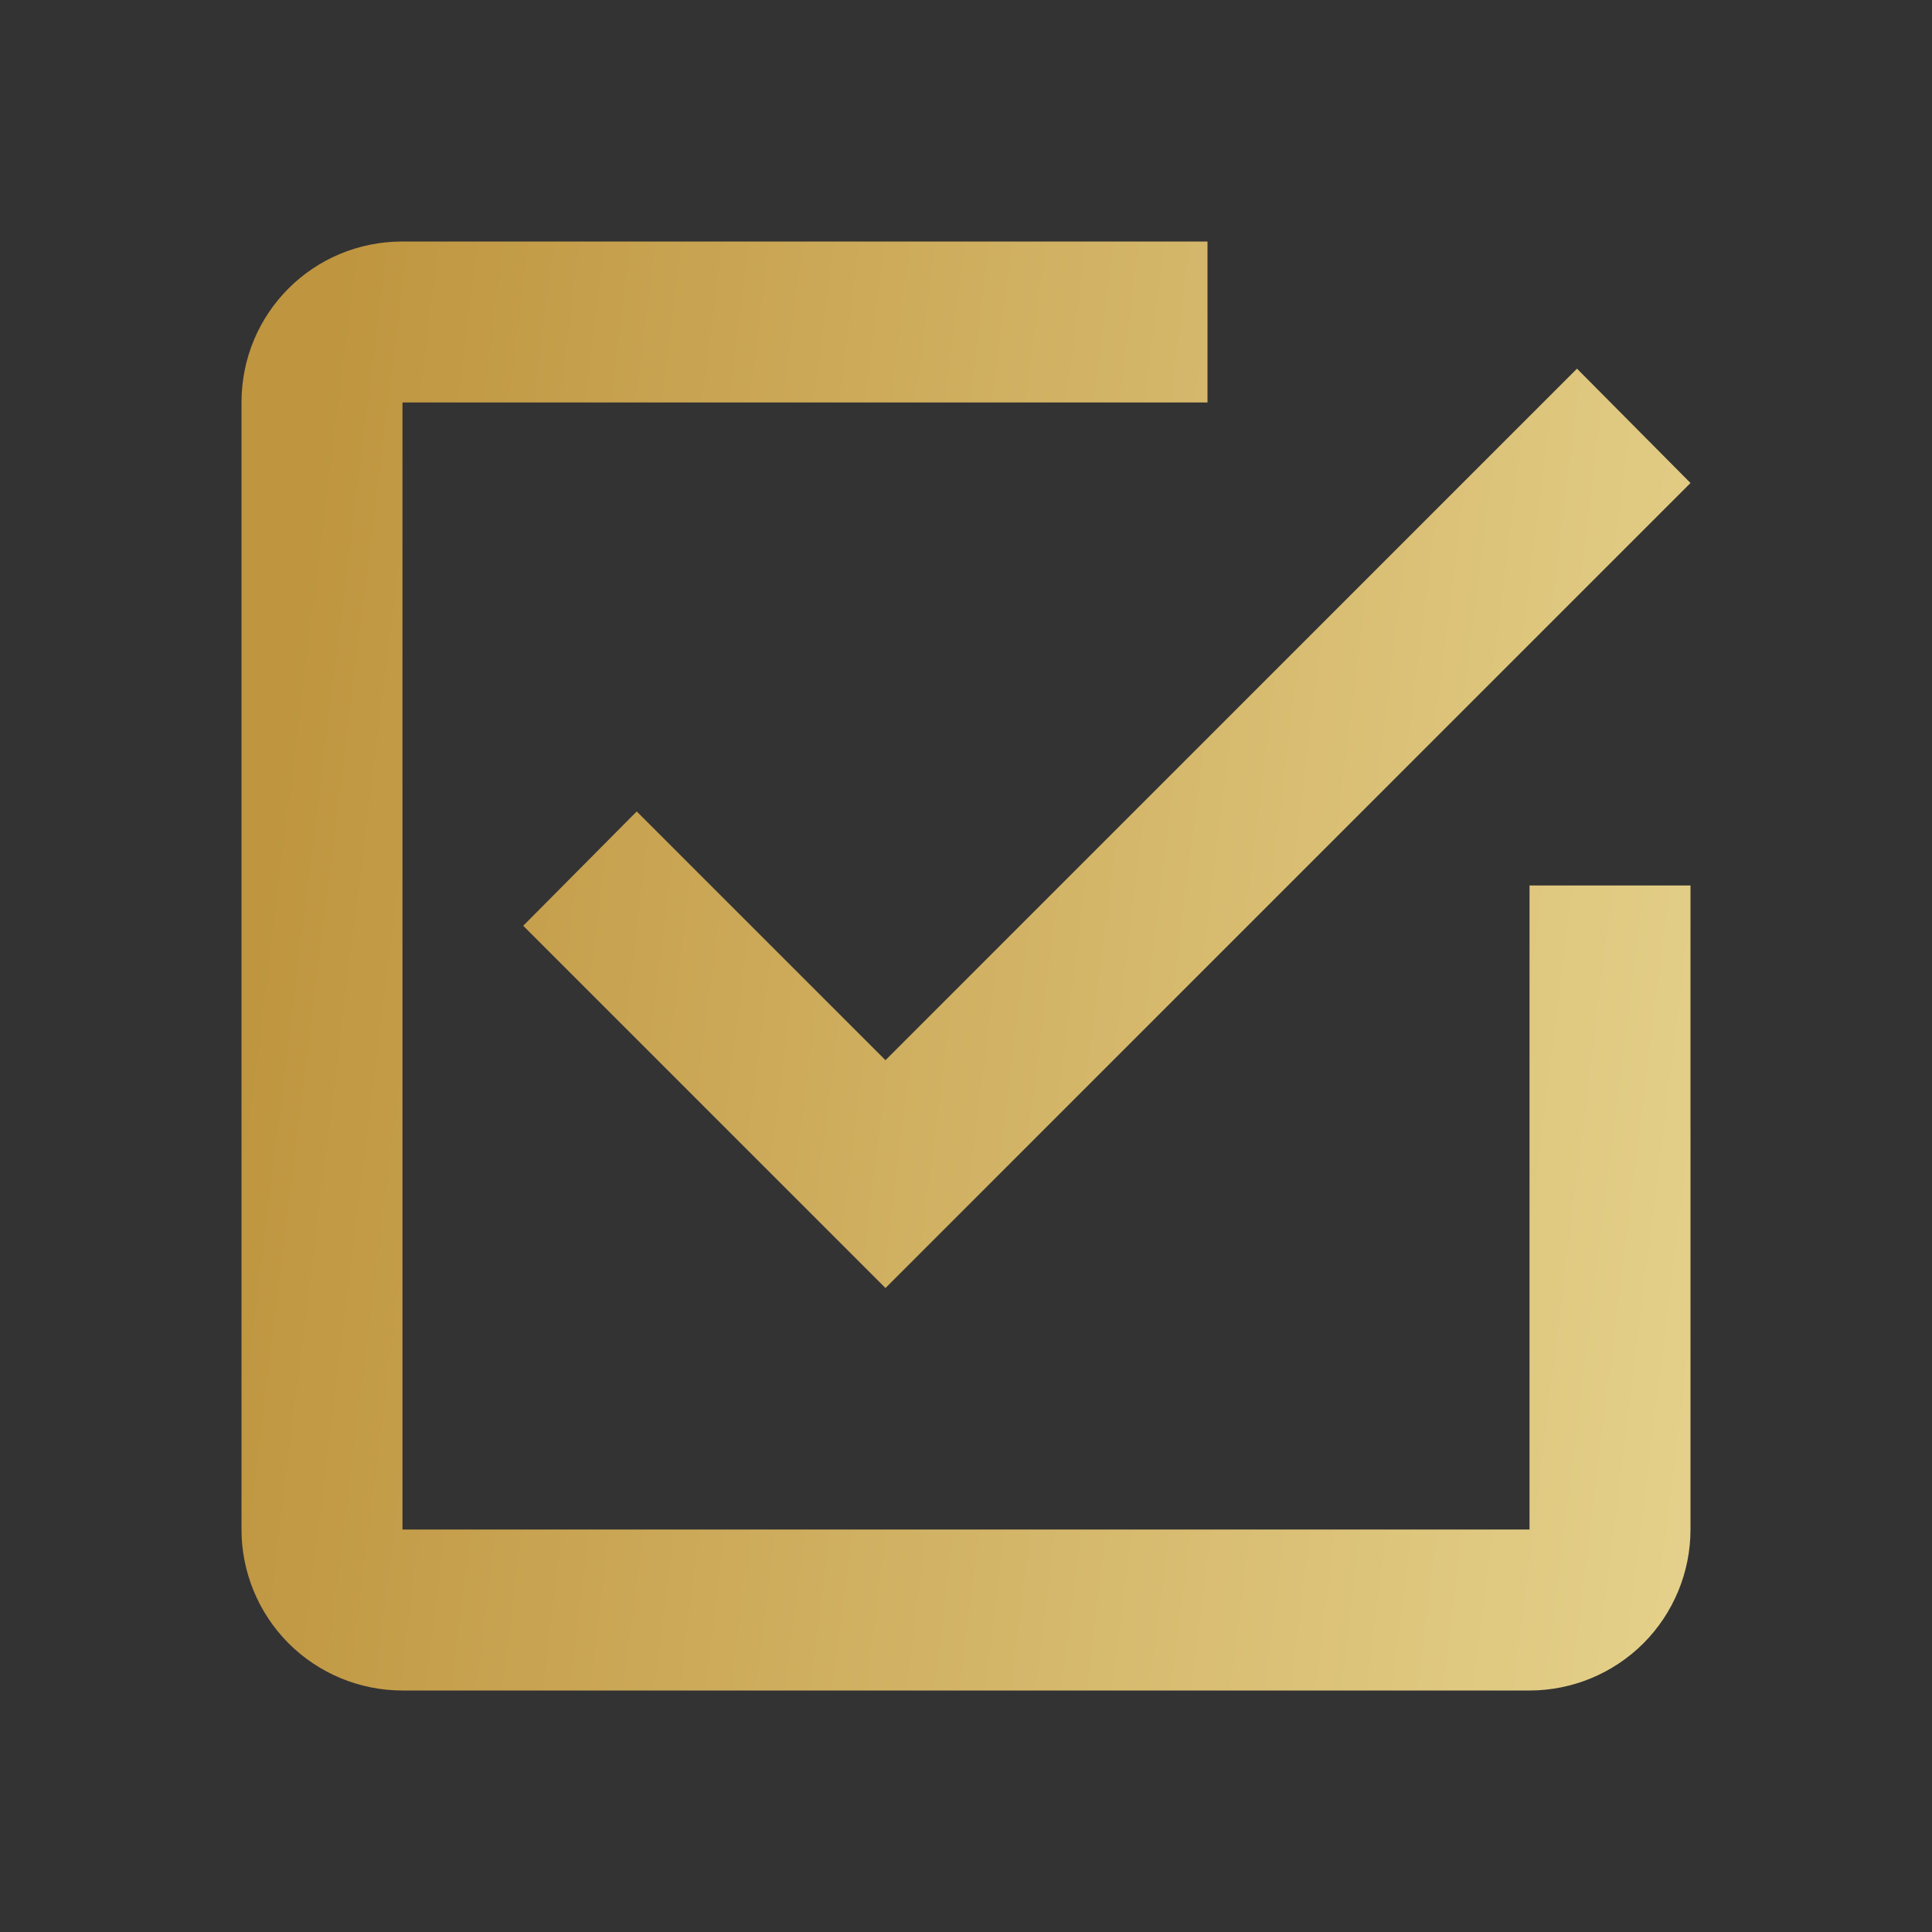 <?xml version="1.0" encoding="UTF-8"?> <svg xmlns="http://www.w3.org/2000/svg" width="28" height="28" viewBox="0 0 28 28" fill="none"><rect x="0" y="0" width="28" height="28" fill="#333333" stroke="none"/><path d="M22.167 22.167H5.833V5.833H17.5V3.5H5.833C4.538 3.5 3.5 4.538 3.5 5.833V22.167C3.5 22.785 3.746 23.379 4.183 23.817C4.621 24.254 5.214 24.5 5.833 24.5H22.167C22.785 24.5 23.379 24.254 23.817 23.817C24.254 23.379 24.5 22.785 24.5 22.167V12.833H22.167M9.228 11.76L7.583 13.417L12.833 18.667L24.5 7L22.855 5.343L12.833 15.365L9.228 11.76Z" fill="url(#paint0_linear_842_159)"></path><defs><linearGradient id="paint0_linear_842_159" x1="2.56" y1="22.346" x2="81.692" y2="32.158" gradientUnits="userSpaceOnUse"><stop stop-color="#BF953F"></stop><stop offset="0.445" stop-color="#FCF6BA"></stop><stop offset="0.5" stop-color="#B38728"></stop><stop offset="0.729" stop-color="#FBF5B7"></stop><stop offset="1" stop-color="#AA771C"></stop></linearGradient></defs></svg> 
